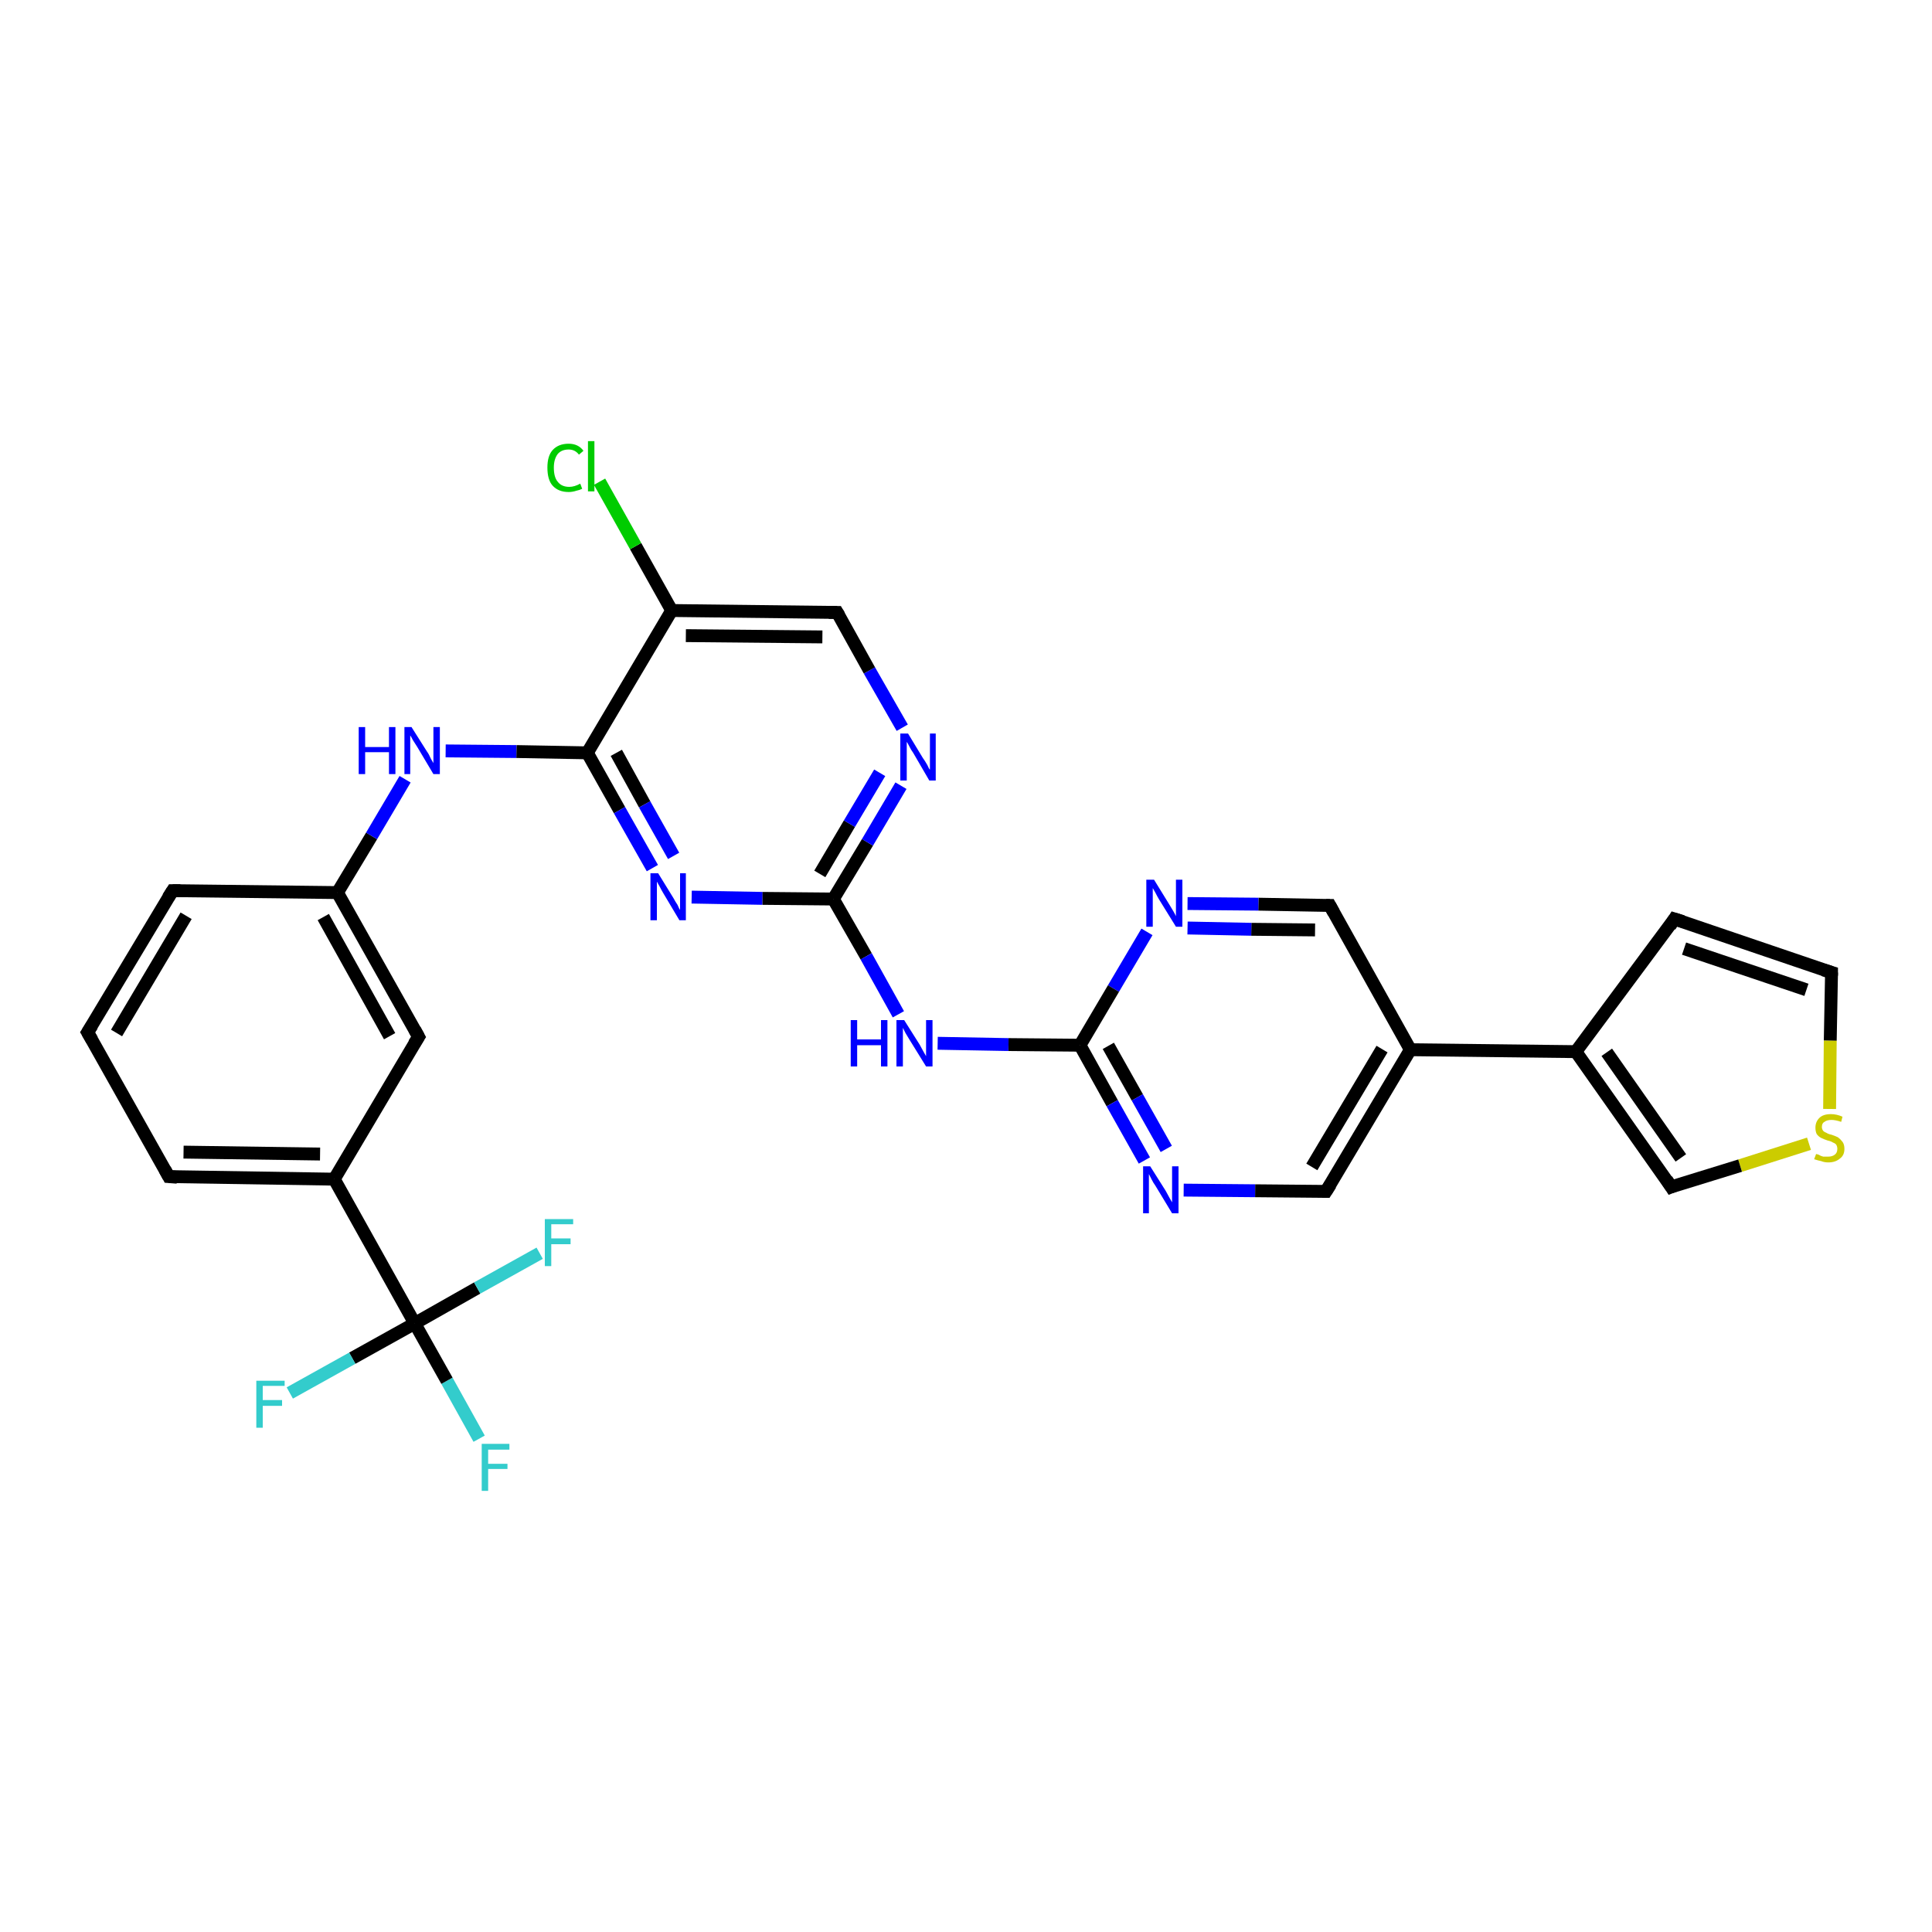 <?xml version='1.0' encoding='iso-8859-1'?>
<svg version='1.1' baseProfile='full'
              xmlns='http://www.w3.org/2000/svg'
                      xmlns:rdkit='http://www.rdkit.org/xml'
                      xmlns:xlink='http://www.w3.org/1999/xlink'
                  xml:space='preserve'
width='300px' height='300px' viewBox='0 0 300 300'>
<!-- END OF HEADER -->
<rect style='opacity:1.0;fill:#FFFFFF;stroke:none' width='300.0' height='300.0' x='0.0' y='0.0'> </rect>
<path class='bond-0 atom-0 atom-1' d='M 74.4,223.4 L 69.4,214.4' style='fill:none;fill-rule:evenodd;stroke:#33CCCC;stroke-width:2.0px;stroke-linecap:butt;stroke-linejoin:miter;stroke-opacity:1' />
<path class='bond-0 atom-0 atom-1' d='M 69.4,214.4 L 64.4,205.5' style='fill:none;fill-rule:evenodd;stroke:#000000;stroke-width:2.0px;stroke-linecap:butt;stroke-linejoin:miter;stroke-opacity:1' />
<path class='bond-1 atom-1 atom-2' d='M 64.4,205.5 L 54.7,210.9' style='fill:none;fill-rule:evenodd;stroke:#000000;stroke-width:2.0px;stroke-linecap:butt;stroke-linejoin:miter;stroke-opacity:1' />
<path class='bond-1 atom-1 atom-2' d='M 54.7,210.9 L 45.0,216.3' style='fill:none;fill-rule:evenodd;stroke:#33CCCC;stroke-width:2.0px;stroke-linecap:butt;stroke-linejoin:miter;stroke-opacity:1' />
<path class='bond-2 atom-1 atom-3' d='M 64.4,205.5 L 74.1,200.0' style='fill:none;fill-rule:evenodd;stroke:#000000;stroke-width:2.0px;stroke-linecap:butt;stroke-linejoin:miter;stroke-opacity:1' />
<path class='bond-2 atom-1 atom-3' d='M 74.1,200.0 L 83.8,194.6' style='fill:none;fill-rule:evenodd;stroke:#33CCCC;stroke-width:2.0px;stroke-linecap:butt;stroke-linejoin:miter;stroke-opacity:1' />
<path class='bond-3 atom-1 atom-4' d='M 64.4,205.5 L 51.9,183.1' style='fill:none;fill-rule:evenodd;stroke:#000000;stroke-width:2.0px;stroke-linecap:butt;stroke-linejoin:miter;stroke-opacity:1' />
<path class='bond-4 atom-4 atom-5' d='M 51.9,183.1 L 26.2,182.7' style='fill:none;fill-rule:evenodd;stroke:#000000;stroke-width:2.0px;stroke-linecap:butt;stroke-linejoin:miter;stroke-opacity:1' />
<path class='bond-4 atom-4 atom-5' d='M 49.7,179.2 L 28.5,178.9' style='fill:none;fill-rule:evenodd;stroke:#000000;stroke-width:2.0px;stroke-linecap:butt;stroke-linejoin:miter;stroke-opacity:1' />
<path class='bond-5 atom-5 atom-6' d='M 26.2,182.7 L 13.6,160.3' style='fill:none;fill-rule:evenodd;stroke:#000000;stroke-width:2.0px;stroke-linecap:butt;stroke-linejoin:miter;stroke-opacity:1' />
<path class='bond-6 atom-6 atom-7' d='M 13.6,160.3 L 26.8,138.3' style='fill:none;fill-rule:evenodd;stroke:#000000;stroke-width:2.0px;stroke-linecap:butt;stroke-linejoin:miter;stroke-opacity:1' />
<path class='bond-6 atom-6 atom-7' d='M 18.1,160.4 L 28.9,142.2' style='fill:none;fill-rule:evenodd;stroke:#000000;stroke-width:2.0px;stroke-linecap:butt;stroke-linejoin:miter;stroke-opacity:1' />
<path class='bond-7 atom-7 atom-8' d='M 26.8,138.3 L 52.4,138.6' style='fill:none;fill-rule:evenodd;stroke:#000000;stroke-width:2.0px;stroke-linecap:butt;stroke-linejoin:miter;stroke-opacity:1' />
<path class='bond-8 atom-8 atom-9' d='M 52.4,138.6 L 57.7,129.8' style='fill:none;fill-rule:evenodd;stroke:#000000;stroke-width:2.0px;stroke-linecap:butt;stroke-linejoin:miter;stroke-opacity:1' />
<path class='bond-8 atom-8 atom-9' d='M 57.7,129.8 L 62.9,121.0' style='fill:none;fill-rule:evenodd;stroke:#0000FF;stroke-width:2.0px;stroke-linecap:butt;stroke-linejoin:miter;stroke-opacity:1' />
<path class='bond-9 atom-9 atom-10' d='M 69.2,116.6 L 80.2,116.7' style='fill:none;fill-rule:evenodd;stroke:#0000FF;stroke-width:2.0px;stroke-linecap:butt;stroke-linejoin:miter;stroke-opacity:1' />
<path class='bond-9 atom-9 atom-10' d='M 80.2,116.7 L 91.2,116.9' style='fill:none;fill-rule:evenodd;stroke:#000000;stroke-width:2.0px;stroke-linecap:butt;stroke-linejoin:miter;stroke-opacity:1' />
<path class='bond-10 atom-10 atom-11' d='M 91.2,116.9 L 96.2,125.8' style='fill:none;fill-rule:evenodd;stroke:#000000;stroke-width:2.0px;stroke-linecap:butt;stroke-linejoin:miter;stroke-opacity:1' />
<path class='bond-10 atom-10 atom-11' d='M 96.2,125.8 L 101.3,134.8' style='fill:none;fill-rule:evenodd;stroke:#0000FF;stroke-width:2.0px;stroke-linecap:butt;stroke-linejoin:miter;stroke-opacity:1' />
<path class='bond-10 atom-10 atom-11' d='M 95.7,116.9 L 100.1,124.9' style='fill:none;fill-rule:evenodd;stroke:#000000;stroke-width:2.0px;stroke-linecap:butt;stroke-linejoin:miter;stroke-opacity:1' />
<path class='bond-10 atom-10 atom-11' d='M 100.1,124.9 L 104.6,132.9' style='fill:none;fill-rule:evenodd;stroke:#0000FF;stroke-width:2.0px;stroke-linecap:butt;stroke-linejoin:miter;stroke-opacity:1' />
<path class='bond-11 atom-11 atom-12' d='M 107.4,139.3 L 118.4,139.5' style='fill:none;fill-rule:evenodd;stroke:#0000FF;stroke-width:2.0px;stroke-linecap:butt;stroke-linejoin:miter;stroke-opacity:1' />
<path class='bond-11 atom-11 atom-12' d='M 118.4,139.5 L 129.4,139.6' style='fill:none;fill-rule:evenodd;stroke:#000000;stroke-width:2.0px;stroke-linecap:butt;stroke-linejoin:miter;stroke-opacity:1' />
<path class='bond-12 atom-12 atom-13' d='M 129.4,139.6 L 134.5,148.5' style='fill:none;fill-rule:evenodd;stroke:#000000;stroke-width:2.0px;stroke-linecap:butt;stroke-linejoin:miter;stroke-opacity:1' />
<path class='bond-12 atom-12 atom-13' d='M 134.5,148.5 L 139.5,157.5' style='fill:none;fill-rule:evenodd;stroke:#0000FF;stroke-width:2.0px;stroke-linecap:butt;stroke-linejoin:miter;stroke-opacity:1' />
<path class='bond-13 atom-13 atom-14' d='M 145.6,162.0 L 156.6,162.2' style='fill:none;fill-rule:evenodd;stroke:#0000FF;stroke-width:2.0px;stroke-linecap:butt;stroke-linejoin:miter;stroke-opacity:1' />
<path class='bond-13 atom-13 atom-14' d='M 156.6,162.2 L 167.7,162.3' style='fill:none;fill-rule:evenodd;stroke:#000000;stroke-width:2.0px;stroke-linecap:butt;stroke-linejoin:miter;stroke-opacity:1' />
<path class='bond-14 atom-14 atom-15' d='M 167.7,162.3 L 172.7,171.3' style='fill:none;fill-rule:evenodd;stroke:#000000;stroke-width:2.0px;stroke-linecap:butt;stroke-linejoin:miter;stroke-opacity:1' />
<path class='bond-14 atom-14 atom-15' d='M 172.7,171.3 L 177.7,180.2' style='fill:none;fill-rule:evenodd;stroke:#0000FF;stroke-width:2.0px;stroke-linecap:butt;stroke-linejoin:miter;stroke-opacity:1' />
<path class='bond-14 atom-14 atom-15' d='M 172.1,162.4 L 176.6,170.4' style='fill:none;fill-rule:evenodd;stroke:#000000;stroke-width:2.0px;stroke-linecap:butt;stroke-linejoin:miter;stroke-opacity:1' />
<path class='bond-14 atom-14 atom-15' d='M 176.6,170.4 L 181.1,178.4' style='fill:none;fill-rule:evenodd;stroke:#0000FF;stroke-width:2.0px;stroke-linecap:butt;stroke-linejoin:miter;stroke-opacity:1' />
<path class='bond-15 atom-15 atom-16' d='M 183.8,184.8 L 194.9,184.9' style='fill:none;fill-rule:evenodd;stroke:#0000FF;stroke-width:2.0px;stroke-linecap:butt;stroke-linejoin:miter;stroke-opacity:1' />
<path class='bond-15 atom-15 atom-16' d='M 194.9,184.9 L 205.9,185.0' style='fill:none;fill-rule:evenodd;stroke:#000000;stroke-width:2.0px;stroke-linecap:butt;stroke-linejoin:miter;stroke-opacity:1' />
<path class='bond-16 atom-16 atom-17' d='M 205.9,185.0 L 219.0,163.0' style='fill:none;fill-rule:evenodd;stroke:#000000;stroke-width:2.0px;stroke-linecap:butt;stroke-linejoin:miter;stroke-opacity:1' />
<path class='bond-16 atom-16 atom-17' d='M 203.7,181.2 L 214.6,162.9' style='fill:none;fill-rule:evenodd;stroke:#000000;stroke-width:2.0px;stroke-linecap:butt;stroke-linejoin:miter;stroke-opacity:1' />
<path class='bond-17 atom-17 atom-18' d='M 219.0,163.0 L 206.5,140.6' style='fill:none;fill-rule:evenodd;stroke:#000000;stroke-width:2.0px;stroke-linecap:butt;stroke-linejoin:miter;stroke-opacity:1' />
<path class='bond-18 atom-18 atom-19' d='M 206.5,140.6 L 195.4,140.4' style='fill:none;fill-rule:evenodd;stroke:#000000;stroke-width:2.0px;stroke-linecap:butt;stroke-linejoin:miter;stroke-opacity:1' />
<path class='bond-18 atom-18 atom-19' d='M 195.4,140.4 L 184.4,140.3' style='fill:none;fill-rule:evenodd;stroke:#0000FF;stroke-width:2.0px;stroke-linecap:butt;stroke-linejoin:miter;stroke-opacity:1' />
<path class='bond-18 atom-18 atom-19' d='M 204.2,144.4 L 194.3,144.3' style='fill:none;fill-rule:evenodd;stroke:#000000;stroke-width:2.0px;stroke-linecap:butt;stroke-linejoin:miter;stroke-opacity:1' />
<path class='bond-18 atom-18 atom-19' d='M 194.3,144.3 L 184.4,144.1' style='fill:none;fill-rule:evenodd;stroke:#0000FF;stroke-width:2.0px;stroke-linecap:butt;stroke-linejoin:miter;stroke-opacity:1' />
<path class='bond-19 atom-17 atom-20' d='M 219.0,163.0 L 244.7,163.3' style='fill:none;fill-rule:evenodd;stroke:#000000;stroke-width:2.0px;stroke-linecap:butt;stroke-linejoin:miter;stroke-opacity:1' />
<path class='bond-20 atom-20 atom-21' d='M 244.7,163.3 L 260.0,142.7' style='fill:none;fill-rule:evenodd;stroke:#000000;stroke-width:2.0px;stroke-linecap:butt;stroke-linejoin:miter;stroke-opacity:1' />
<path class='bond-21 atom-21 atom-22' d='M 260.0,142.7 L 284.4,151.0' style='fill:none;fill-rule:evenodd;stroke:#000000;stroke-width:2.0px;stroke-linecap:butt;stroke-linejoin:miter;stroke-opacity:1' />
<path class='bond-21 atom-21 atom-22' d='M 261.5,147.3 L 280.5,153.7' style='fill:none;fill-rule:evenodd;stroke:#000000;stroke-width:2.0px;stroke-linecap:butt;stroke-linejoin:miter;stroke-opacity:1' />
<path class='bond-22 atom-22 atom-23' d='M 284.4,151.0 L 284.2,161.6' style='fill:none;fill-rule:evenodd;stroke:#000000;stroke-width:2.0px;stroke-linecap:butt;stroke-linejoin:miter;stroke-opacity:1' />
<path class='bond-22 atom-22 atom-23' d='M 284.2,161.6 L 284.1,172.2' style='fill:none;fill-rule:evenodd;stroke:#CCCC00;stroke-width:2.0px;stroke-linecap:butt;stroke-linejoin:miter;stroke-opacity:1' />
<path class='bond-23 atom-23 atom-24' d='M 280.9,177.6 L 270.2,181.0' style='fill:none;fill-rule:evenodd;stroke:#CCCC00;stroke-width:2.0px;stroke-linecap:butt;stroke-linejoin:miter;stroke-opacity:1' />
<path class='bond-23 atom-23 atom-24' d='M 270.2,181.0 L 259.5,184.3' style='fill:none;fill-rule:evenodd;stroke:#000000;stroke-width:2.0px;stroke-linecap:butt;stroke-linejoin:miter;stroke-opacity:1' />
<path class='bond-24 atom-12 atom-25' d='M 129.4,139.6 L 134.7,130.8' style='fill:none;fill-rule:evenodd;stroke:#000000;stroke-width:2.0px;stroke-linecap:butt;stroke-linejoin:miter;stroke-opacity:1' />
<path class='bond-24 atom-12 atom-25' d='M 134.7,130.8 L 139.9,122.0' style='fill:none;fill-rule:evenodd;stroke:#0000FF;stroke-width:2.0px;stroke-linecap:butt;stroke-linejoin:miter;stroke-opacity:1' />
<path class='bond-24 atom-12 atom-25' d='M 127.3,135.7 L 131.9,127.9' style='fill:none;fill-rule:evenodd;stroke:#000000;stroke-width:2.0px;stroke-linecap:butt;stroke-linejoin:miter;stroke-opacity:1' />
<path class='bond-24 atom-12 atom-25' d='M 131.9,127.9 L 136.6,120.0' style='fill:none;fill-rule:evenodd;stroke:#0000FF;stroke-width:2.0px;stroke-linecap:butt;stroke-linejoin:miter;stroke-opacity:1' />
<path class='bond-25 atom-25 atom-26' d='M 140.1,113.0 L 135.0,104.1' style='fill:none;fill-rule:evenodd;stroke:#0000FF;stroke-width:2.0px;stroke-linecap:butt;stroke-linejoin:miter;stroke-opacity:1' />
<path class='bond-25 atom-25 atom-26' d='M 135.0,104.1 L 130.0,95.1' style='fill:none;fill-rule:evenodd;stroke:#000000;stroke-width:2.0px;stroke-linecap:butt;stroke-linejoin:miter;stroke-opacity:1' />
<path class='bond-26 atom-26 atom-27' d='M 130.0,95.1 L 104.3,94.8' style='fill:none;fill-rule:evenodd;stroke:#000000;stroke-width:2.0px;stroke-linecap:butt;stroke-linejoin:miter;stroke-opacity:1' />
<path class='bond-26 atom-26 atom-27' d='M 127.7,98.9 L 106.5,98.7' style='fill:none;fill-rule:evenodd;stroke:#000000;stroke-width:2.0px;stroke-linecap:butt;stroke-linejoin:miter;stroke-opacity:1' />
<path class='bond-27 atom-27 atom-28' d='M 104.3,94.8 L 98.7,84.8' style='fill:none;fill-rule:evenodd;stroke:#000000;stroke-width:2.0px;stroke-linecap:butt;stroke-linejoin:miter;stroke-opacity:1' />
<path class='bond-27 atom-27 atom-28' d='M 98.7,84.8 L 93.1,74.8' style='fill:none;fill-rule:evenodd;stroke:#00CC00;stroke-width:2.0px;stroke-linecap:butt;stroke-linejoin:miter;stroke-opacity:1' />
<path class='bond-28 atom-8 atom-29' d='M 52.4,138.6 L 65.0,161.0' style='fill:none;fill-rule:evenodd;stroke:#000000;stroke-width:2.0px;stroke-linecap:butt;stroke-linejoin:miter;stroke-opacity:1' />
<path class='bond-28 atom-8 atom-29' d='M 50.2,142.4 L 60.5,160.9' style='fill:none;fill-rule:evenodd;stroke:#000000;stroke-width:2.0px;stroke-linecap:butt;stroke-linejoin:miter;stroke-opacity:1' />
<path class='bond-29 atom-29 atom-4' d='M 65.0,161.0 L 51.9,183.1' style='fill:none;fill-rule:evenodd;stroke:#000000;stroke-width:2.0px;stroke-linecap:butt;stroke-linejoin:miter;stroke-opacity:1' />
<path class='bond-30 atom-27 atom-10' d='M 104.3,94.8 L 91.2,116.9' style='fill:none;fill-rule:evenodd;stroke:#000000;stroke-width:2.0px;stroke-linecap:butt;stroke-linejoin:miter;stroke-opacity:1' />
<path class='bond-31 atom-19 atom-14' d='M 178.1,144.7 L 172.9,153.5' style='fill:none;fill-rule:evenodd;stroke:#0000FF;stroke-width:2.0px;stroke-linecap:butt;stroke-linejoin:miter;stroke-opacity:1' />
<path class='bond-31 atom-19 atom-14' d='M 172.9,153.5 L 167.7,162.3' style='fill:none;fill-rule:evenodd;stroke:#000000;stroke-width:2.0px;stroke-linecap:butt;stroke-linejoin:miter;stroke-opacity:1' />
<path class='bond-32 atom-24 atom-20' d='M 259.5,184.3 L 244.7,163.3' style='fill:none;fill-rule:evenodd;stroke:#000000;stroke-width:2.0px;stroke-linecap:butt;stroke-linejoin:miter;stroke-opacity:1' />
<path class='bond-32 atom-24 atom-20' d='M 261.0,179.8 L 249.5,163.4' style='fill:none;fill-rule:evenodd;stroke:#000000;stroke-width:2.0px;stroke-linecap:butt;stroke-linejoin:miter;stroke-opacity:1' />
<path d='M 27.5,182.8 L 26.2,182.7 L 25.6,181.6' style='fill:none;stroke:#000000;stroke-width:2.0px;stroke-linecap:butt;stroke-linejoin:miter;stroke-opacity:1;' />
<path d='M 14.3,161.5 L 13.6,160.3 L 14.3,159.2' style='fill:none;stroke:#000000;stroke-width:2.0px;stroke-linecap:butt;stroke-linejoin:miter;stroke-opacity:1;' />
<path d='M 26.1,139.4 L 26.8,138.3 L 28.0,138.3' style='fill:none;stroke:#000000;stroke-width:2.0px;stroke-linecap:butt;stroke-linejoin:miter;stroke-opacity:1;' />
<path d='M 205.3,185.0 L 205.9,185.0 L 206.6,183.9' style='fill:none;stroke:#000000;stroke-width:2.0px;stroke-linecap:butt;stroke-linejoin:miter;stroke-opacity:1;' />
<path d='M 207.1,141.7 L 206.5,140.6 L 205.9,140.6' style='fill:none;stroke:#000000;stroke-width:2.0px;stroke-linecap:butt;stroke-linejoin:miter;stroke-opacity:1;' />
<path d='M 259.3,143.8 L 260.0,142.7 L 261.3,143.1' style='fill:none;stroke:#000000;stroke-width:2.0px;stroke-linecap:butt;stroke-linejoin:miter;stroke-opacity:1;' />
<path d='M 283.1,150.6 L 284.4,151.0 L 284.4,151.5' style='fill:none;stroke:#000000;stroke-width:2.0px;stroke-linecap:butt;stroke-linejoin:miter;stroke-opacity:1;' />
<path d='M 260.0,184.1 L 259.5,184.3 L 258.8,183.2' style='fill:none;stroke:#000000;stroke-width:2.0px;stroke-linecap:butt;stroke-linejoin:miter;stroke-opacity:1;' />
<path d='M 130.3,95.6 L 130.0,95.1 L 128.7,95.1' style='fill:none;stroke:#000000;stroke-width:2.0px;stroke-linecap:butt;stroke-linejoin:miter;stroke-opacity:1;' />
<path d='M 64.4,159.9 L 65.0,161.0 L 64.3,162.1' style='fill:none;stroke:#000000;stroke-width:2.0px;stroke-linecap:butt;stroke-linejoin:miter;stroke-opacity:1;' />
<path class='atom-0' d='M 74.8 224.2
L 79.1 224.2
L 79.1 225.1
L 75.8 225.1
L 75.8 227.3
L 78.8 227.3
L 78.8 228.1
L 75.8 228.1
L 75.8 231.5
L 74.8 231.5
L 74.8 224.2
' fill='#33CCCC'/>
<path class='atom-2' d='M 39.8 214.4
L 44.2 214.4
L 44.2 215.2
L 40.8 215.2
L 40.8 217.4
L 43.8 217.4
L 43.8 218.3
L 40.8 218.3
L 40.8 221.7
L 39.8 221.7
L 39.8 214.4
' fill='#33CCCC'/>
<path class='atom-3' d='M 84.6 189.3
L 89.0 189.3
L 89.0 190.1
L 85.6 190.1
L 85.6 192.3
L 88.6 192.3
L 88.6 193.2
L 85.6 193.2
L 85.6 196.6
L 84.6 196.6
L 84.6 189.3
' fill='#33CCCC'/>
<path class='atom-9' d='M 55.7 112.9
L 56.7 112.9
L 56.7 116.0
L 60.4 116.0
L 60.4 112.9
L 61.4 112.9
L 61.4 120.2
L 60.4 120.2
L 60.4 116.8
L 56.7 116.8
L 56.7 120.2
L 55.7 120.2
L 55.7 112.9
' fill='#0000FF'/>
<path class='atom-9' d='M 63.9 112.9
L 66.3 116.7
Q 66.6 117.1, 66.9 117.8
Q 67.3 118.5, 67.3 118.5
L 67.3 112.9
L 68.3 112.9
L 68.3 120.2
L 67.3 120.2
L 64.8 116.0
Q 64.5 115.5, 64.1 114.9
Q 63.8 114.3, 63.7 114.2
L 63.7 120.2
L 62.8 120.2
L 62.8 112.9
L 63.9 112.9
' fill='#0000FF'/>
<path class='atom-11' d='M 102.2 135.6
L 104.6 139.5
Q 104.8 139.9, 105.2 140.5
Q 105.5 141.2, 105.6 141.3
L 105.6 135.6
L 106.5 135.6
L 106.5 142.9
L 105.5 142.9
L 103.0 138.7
Q 102.7 138.2, 102.4 137.6
Q 102.1 137.1, 102.0 136.9
L 102.0 142.9
L 101.0 142.9
L 101.0 135.6
L 102.2 135.6
' fill='#0000FF'/>
<path class='atom-13' d='M 132.1 158.4
L 133.1 158.4
L 133.1 161.4
L 136.8 161.4
L 136.8 158.4
L 137.8 158.4
L 137.8 165.6
L 136.8 165.6
L 136.8 162.3
L 133.1 162.3
L 133.1 165.6
L 132.1 165.6
L 132.1 158.4
' fill='#0000FF'/>
<path class='atom-13' d='M 140.4 158.4
L 142.8 162.2
Q 143.0 162.6, 143.4 163.3
Q 143.8 164.0, 143.8 164.0
L 143.8 158.4
L 144.8 158.4
L 144.8 165.6
L 143.8 165.6
L 141.2 161.4
Q 140.9 160.9, 140.6 160.4
Q 140.3 159.8, 140.2 159.6
L 140.2 165.6
L 139.2 165.6
L 139.2 158.4
L 140.4 158.4
' fill='#0000FF'/>
<path class='atom-15' d='M 178.6 181.1
L 181.0 184.9
Q 181.2 185.3, 181.6 186.0
Q 182.0 186.7, 182.0 186.7
L 182.0 181.1
L 183.0 181.1
L 183.0 188.4
L 182.0 188.4
L 179.4 184.1
Q 179.1 183.7, 178.8 183.1
Q 178.5 182.5, 178.4 182.3
L 178.4 188.4
L 177.5 188.4
L 177.5 181.1
L 178.6 181.1
' fill='#0000FF'/>
<path class='atom-19' d='M 179.2 136.6
L 181.6 140.5
Q 181.8 140.8, 182.2 141.5
Q 182.6 142.2, 182.6 142.3
L 182.6 136.6
L 183.6 136.6
L 183.6 143.9
L 182.6 143.9
L 180.0 139.7
Q 179.7 139.2, 179.4 138.6
Q 179.1 138.1, 179.0 137.9
L 179.0 143.9
L 178.0 143.9
L 178.0 136.6
L 179.2 136.6
' fill='#0000FF'/>
<path class='atom-23' d='M 282.0 179.2
Q 282.1 179.2, 282.4 179.3
Q 282.7 179.5, 283.1 179.6
Q 283.5 179.6, 283.9 179.6
Q 284.5 179.6, 284.9 179.3
Q 285.3 179.0, 285.3 178.4
Q 285.3 178.0, 285.1 177.7
Q 284.9 177.5, 284.6 177.4
Q 284.3 177.2, 283.8 177.1
Q 283.2 176.9, 282.8 176.7
Q 282.4 176.5, 282.1 176.1
Q 281.9 175.7, 281.9 175.1
Q 281.9 174.2, 282.5 173.6
Q 283.1 173.0, 284.3 173.0
Q 285.2 173.0, 286.1 173.4
L 285.9 174.2
Q 285.0 173.9, 284.4 173.9
Q 283.7 173.9, 283.3 174.2
Q 282.9 174.4, 282.9 175.0
Q 282.9 175.3, 283.1 175.6
Q 283.3 175.8, 283.6 175.9
Q 283.9 176.1, 284.4 176.2
Q 285.0 176.4, 285.4 176.6
Q 285.8 176.9, 286.1 177.3
Q 286.4 177.7, 286.4 178.4
Q 286.4 179.4, 285.7 179.9
Q 285.0 180.5, 283.9 180.5
Q 283.3 180.5, 282.8 180.3
Q 282.3 180.2, 281.7 180.0
L 282.0 179.2
' fill='#CCCC00'/>
<path class='atom-25' d='M 141.0 113.9
L 143.3 117.7
Q 143.6 118.1, 144.0 118.8
Q 144.3 119.5, 144.4 119.5
L 144.4 113.9
L 145.3 113.9
L 145.3 121.2
L 144.3 121.2
L 141.8 116.9
Q 141.5 116.5, 141.2 115.9
Q 140.9 115.3, 140.8 115.2
L 140.8 121.2
L 139.8 121.2
L 139.8 113.9
L 141.0 113.9
' fill='#0000FF'/>
<path class='atom-28' d='M 85.0 72.6
Q 85.0 70.8, 85.8 69.9
Q 86.7 68.9, 88.3 68.9
Q 89.8 68.9, 90.6 70.0
L 89.9 70.6
Q 89.3 69.8, 88.3 69.8
Q 87.2 69.8, 86.6 70.5
Q 86.0 71.3, 86.0 72.6
Q 86.0 74.1, 86.6 74.8
Q 87.2 75.6, 88.4 75.6
Q 89.2 75.6, 90.1 75.1
L 90.4 75.9
Q 90.0 76.1, 89.5 76.2
Q 88.9 76.4, 88.3 76.4
Q 86.7 76.4, 85.8 75.4
Q 85.0 74.5, 85.0 72.6
' fill='#00CC00'/>
<path class='atom-28' d='M 91.3 68.5
L 92.3 68.5
L 92.3 76.3
L 91.3 76.3
L 91.3 68.5
' fill='#00CC00'/>
</svg>
